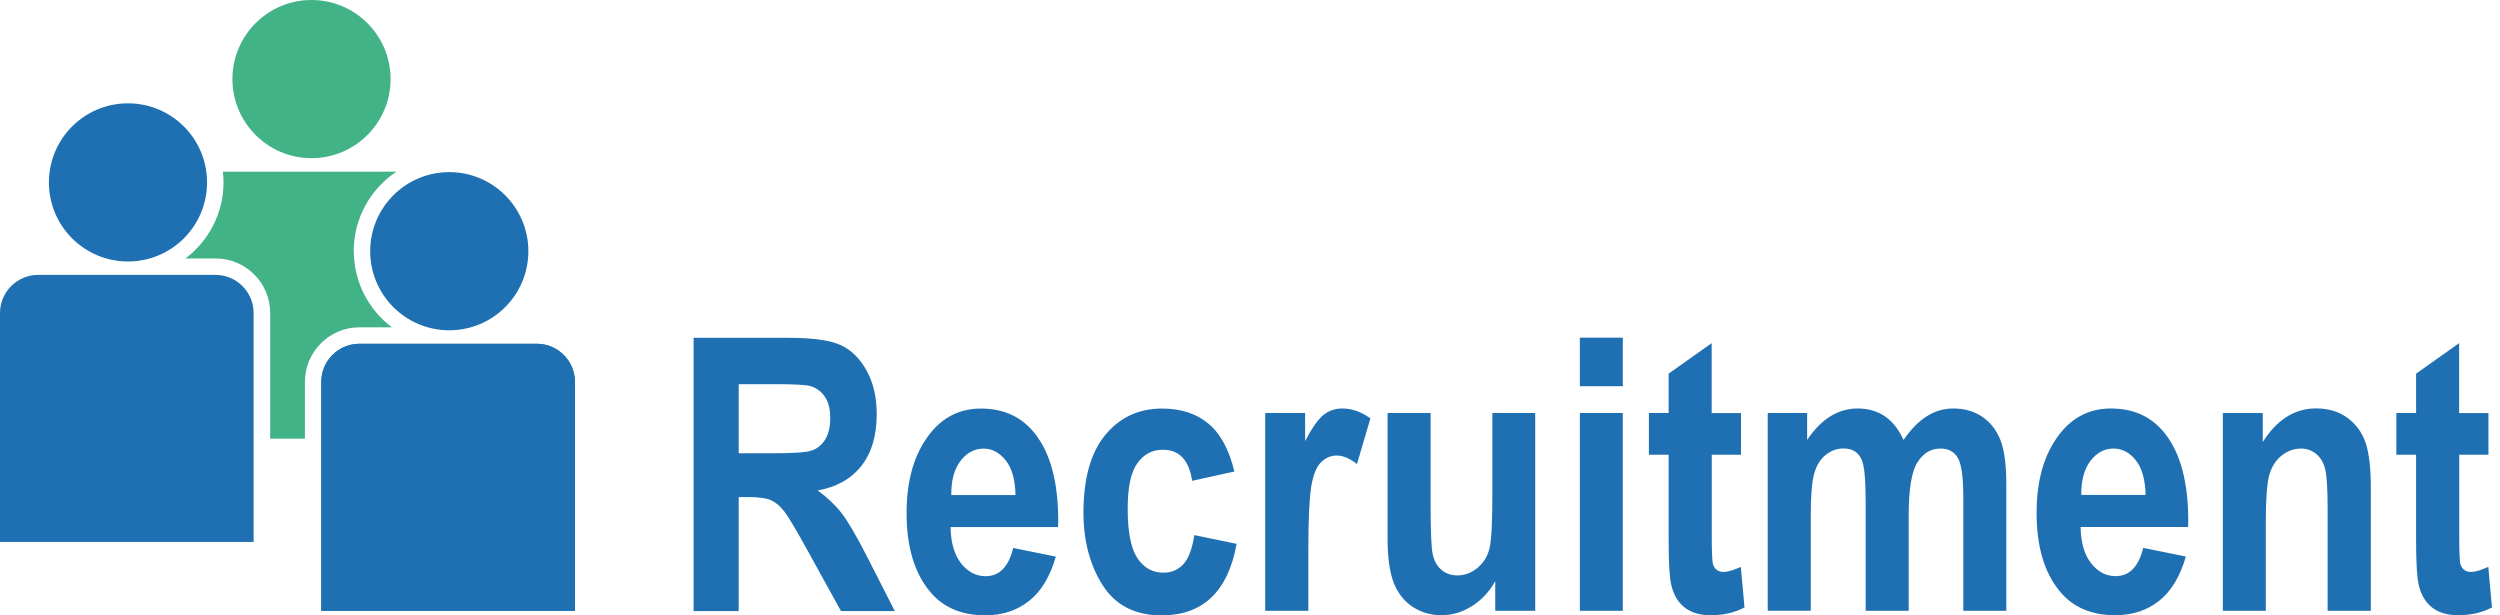 <svg width="195" height="48" viewBox="0 0 195 48" fill="none" xmlns="http://www.w3.org/2000/svg">
<g id="Group">
<path id="Vector" fill-rule="evenodd" clip-rule="evenodd" d="M27.591 19.595C27.591 17.002 28.913 14.729 30.923 13.389H17.384C17.415 13.664 17.434 13.94 17.434 14.222C17.434 16.651 16.263 18.799 14.466 20.158H16.82C19.163 20.158 21.073 22.068 21.073 24.41V34.217H23.784V29.783C23.784 27.441 25.694 25.531 28.036 25.531H30.566C28.769 24.172 27.598 22.018 27.598 19.595" fill="#42B387"/>
<path id="Vector_2" fill-rule="evenodd" clip-rule="evenodd" d="M24.297 0C27.704 0 30.465 2.762 30.465 6.168C30.465 9.575 27.704 12.337 24.297 12.337C20.891 12.337 18.129 9.575 18.129 6.168C18.129 2.762 20.891 0 24.297 0Z" fill="#42B387"/>
<path id="Vector_3" fill-rule="evenodd" clip-rule="evenodd" d="M9.982 8.06C13.389 8.06 16.151 10.821 16.151 14.228C16.151 17.634 13.389 20.396 9.982 20.396C6.576 20.396 3.814 17.634 3.814 14.228C3.814 10.821 6.576 8.06 9.982 8.06Z" fill="#1F70B2"/>
<path id="Vector_4" fill-rule="evenodd" clip-rule="evenodd" d="M19.782 42.27H0V24.41C0 22.776 1.334 21.442 2.968 21.442H16.814C18.448 21.442 19.782 22.776 19.782 24.41V42.27Z" fill="#1F70B2"/>
<path id="Vector_5" fill-rule="evenodd" clip-rule="evenodd" d="M35.043 13.426C38.45 13.426 41.212 16.188 41.212 19.594C41.212 23.001 38.45 25.763 35.043 25.763C31.637 25.763 28.875 23.001 28.875 19.594C28.875 16.188 31.637 13.426 35.043 13.426Z" fill="#1F70B2"/>
<path id="Vector_6" fill-rule="evenodd" clip-rule="evenodd" d="M44.844 47.643H25.061V29.783C25.061 28.149 26.395 26.815 28.03 26.815H41.876C43.51 26.815 44.844 28.149 44.844 29.783V47.643Z" fill="#1F70B2"/>
<path id="Vector_7" fill-rule="evenodd" clip-rule="evenodd" d="M44.844 47.643H25.061V29.783C25.061 28.149 26.395 26.815 28.03 26.815H41.876C43.51 26.815 44.844 28.149 44.844 29.783V47.643Z" fill="#1F70B2"/>
<path id="Vector_8" d="M194.098 32.213V35.469H191.819V41.688C191.819 43.034 191.85 43.817 191.919 44.023C192.05 44.418 192.332 44.612 192.745 44.612C193.059 44.612 193.497 44.481 194.086 44.218L194.374 47.38C193.597 47.787 192.72 47.987 191.743 47.987C190.892 47.987 190.203 47.787 189.696 47.38C189.182 46.973 188.838 46.391 188.662 45.627C188.525 45.063 188.456 43.917 188.456 42.195V35.469H186.915V32.213H188.456V29.144L191.812 26.765V32.219H194.092L194.098 32.213ZM184.911 47.643H181.555V39.765C181.555 38.187 181.492 37.135 181.367 36.609C181.242 36.089 181.004 35.688 180.666 35.407C180.321 35.131 179.933 34.987 179.495 34.987C178.937 34.987 178.424 35.169 177.967 35.532C177.516 35.895 177.196 36.396 177.008 37.035C176.827 37.673 176.733 38.882 176.733 40.654V47.643H173.383V32.213H176.495V34.48C177.046 33.609 177.666 32.952 178.361 32.513C179.056 32.075 179.82 31.856 180.659 31.856C181.642 31.856 182.463 32.113 183.139 32.62C183.815 33.133 184.273 33.785 184.536 34.586C184.792 35.382 184.924 36.54 184.924 38.049V47.643H184.911ZM167.358 38.607C167.327 37.404 167.07 36.496 166.588 35.895C166.1 35.288 165.523 34.987 164.853 34.987C164.152 34.987 163.551 35.306 163.069 35.933C162.574 36.571 162.33 37.461 162.336 38.607H167.352H167.358ZM167.17 42.733L170.496 43.41C170.051 44.963 169.356 46.115 168.417 46.86C167.471 47.612 166.331 47.987 164.991 47.987C163.119 47.987 161.678 47.361 160.658 46.115C159.455 44.662 158.854 42.627 158.854 40.016C158.854 37.404 159.462 35.375 160.67 33.828C161.697 32.52 163.025 31.862 164.653 31.862C166.463 31.862 167.884 32.532 168.911 33.872C170.095 35.4 170.684 37.655 170.684 40.642L170.671 41.105H162.286C162.305 42.326 162.58 43.266 163.106 43.936C163.639 44.606 164.271 44.938 165.016 44.938C166.093 44.938 166.813 44.205 167.17 42.733ZM137.876 32.213H140.957V34.317C141.508 33.49 142.115 32.877 142.773 32.47C143.43 32.063 144.144 31.862 144.908 31.862C145.722 31.862 146.424 32.069 147.019 32.47C147.614 32.877 148.102 33.49 148.478 34.317C149.041 33.49 149.642 32.877 150.287 32.47C150.932 32.063 151.615 31.862 152.348 31.862C153.212 31.862 153.951 32.069 154.577 32.482C155.203 32.895 155.679 33.484 156.005 34.248C156.324 35.012 156.493 36.189 156.493 37.78V47.643H153.137V38.826C153.137 37.285 153.005 36.258 152.73 35.751C152.454 35.244 152.003 34.987 151.365 34.987C150.613 34.987 150.018 35.344 149.561 36.058C149.104 36.766 148.878 38.162 148.878 40.235V47.643H145.522V39.183C145.522 37.504 145.428 36.427 145.246 35.945C145.002 35.306 144.52 34.981 143.781 34.981C143.293 34.981 142.835 35.144 142.416 35.475C141.996 35.801 141.696 36.283 141.514 36.916C141.333 37.554 141.239 38.625 141.239 40.135V47.637H137.882V32.207L137.876 32.213ZM135.797 32.213V35.469H133.517V41.688C133.517 43.034 133.549 43.817 133.617 44.023C133.749 44.418 134.031 44.612 134.444 44.612C134.757 44.612 135.196 44.481 135.784 44.218L136.072 47.38C135.296 47.787 134.419 47.987 133.442 47.987C132.59 47.987 131.908 47.787 131.394 47.38C130.881 46.973 130.536 46.391 130.361 45.627C130.223 45.063 130.154 43.917 130.154 42.195V35.469H128.614V32.213H130.154V29.144L133.511 26.765V32.219H135.79L135.797 32.213ZM123.228 32.213H126.579V47.643H123.228V32.213ZM123.228 26.339H126.579V30.121H123.228V26.339ZM116.628 47.643V45.332C116.165 46.165 115.551 46.816 114.799 47.286C114.048 47.756 113.259 47.987 112.432 47.987C111.606 47.987 110.848 47.768 110.19 47.336C109.533 46.904 109.038 46.284 108.719 45.476C108.399 44.675 108.23 43.51 108.23 41.976V32.213H111.587V39.302C111.587 41.331 111.637 42.614 111.737 43.159C111.844 43.71 112.063 44.13 112.42 44.437C112.764 44.737 113.19 44.881 113.685 44.881C114.242 44.881 114.762 44.687 115.238 44.299C115.714 43.904 116.027 43.404 116.177 42.783C116.327 42.17 116.403 40.811 116.403 38.719V32.213H119.747V47.643H116.634H116.628ZM102.043 47.643H98.687V32.213H101.799V34.405C102.331 33.378 102.814 32.701 103.233 32.363C103.653 32.031 104.141 31.862 104.692 31.862C105.456 31.862 106.189 32.119 106.89 32.639L105.844 36.196C105.287 35.757 104.767 35.532 104.273 35.532C103.809 35.532 103.402 35.701 103.045 36.052C102.688 36.396 102.438 37.016 102.281 37.918C102.131 38.819 102.05 40.479 102.05 42.89V47.656L102.043 47.643ZM96.288 36.778L92.988 37.504C92.744 35.889 91.986 35.081 90.709 35.081C89.882 35.081 89.218 35.425 88.717 36.127C88.21 36.822 87.96 37.999 87.96 39.659C87.96 41.487 88.21 42.783 88.717 43.535C89.218 44.286 89.894 44.668 90.734 44.668C91.366 44.668 91.88 44.456 92.287 44.023C92.7 43.591 92.988 42.827 93.157 41.738L96.457 42.42C95.781 46.14 93.827 48 90.602 48C88.542 48 87.008 47.217 86.006 45.645C85.01 44.074 84.509 42.182 84.509 39.978C84.509 37.335 85.073 35.319 86.2 33.941C87.333 32.563 88.811 31.868 90.64 31.868C92.124 31.868 93.332 32.263 94.266 33.052C95.205 33.835 95.875 35.081 96.282 36.784M79.211 38.613C79.18 37.41 78.923 36.502 78.441 35.901C77.952 35.294 77.376 34.993 76.713 34.993C76.011 34.993 75.41 35.313 74.928 35.939C74.433 36.578 74.189 37.467 74.201 38.613H79.217H79.211ZM79.023 42.74L82.355 43.416C81.91 44.969 81.215 46.121 80.276 46.867C79.33 47.618 78.19 47.994 76.85 47.994C74.978 47.994 73.538 47.367 72.517 46.121C71.314 44.668 70.713 42.633 70.713 40.022C70.713 37.41 71.321 35.382 72.529 33.835C73.556 32.526 74.884 31.868 76.512 31.868C78.322 31.868 79.743 32.538 80.77 33.879C81.954 35.407 82.543 37.661 82.543 40.648L82.53 41.111H74.145C74.164 42.333 74.439 43.272 74.965 43.942C75.498 44.612 76.13 44.944 76.875 44.944C77.952 44.944 78.673 44.211 79.029 42.74M57.619 35.356H60.237C61.834 35.356 62.854 35.288 63.286 35.15C63.725 35.012 64.075 34.73 64.351 34.304C64.62 33.879 64.758 33.309 64.758 32.601C64.758 31.893 64.62 31.374 64.351 30.967C64.075 30.553 63.712 30.272 63.242 30.121C62.917 30.015 61.959 29.965 60.381 29.965H57.619V35.369V35.356ZM54.1 47.656V26.351H61.527C63.424 26.351 64.783 26.546 65.597 26.927C66.411 27.309 67.081 27.973 67.601 28.919C68.127 29.864 68.384 30.998 68.384 32.313C68.384 33.979 67.989 35.325 67.188 36.34C66.386 37.354 65.246 37.999 63.781 38.256C64.532 38.801 65.159 39.396 65.653 40.034C66.148 40.679 66.825 41.838 67.676 43.504L69.793 47.662H65.597L63.036 43.022C62.115 41.349 61.495 40.297 61.163 39.878C60.838 39.458 60.487 39.17 60.118 39.007C59.748 38.851 59.16 38.769 58.345 38.769H57.619V47.662H54.1V47.656Z" fill="#1F70B2"/>
</g>
</svg>
